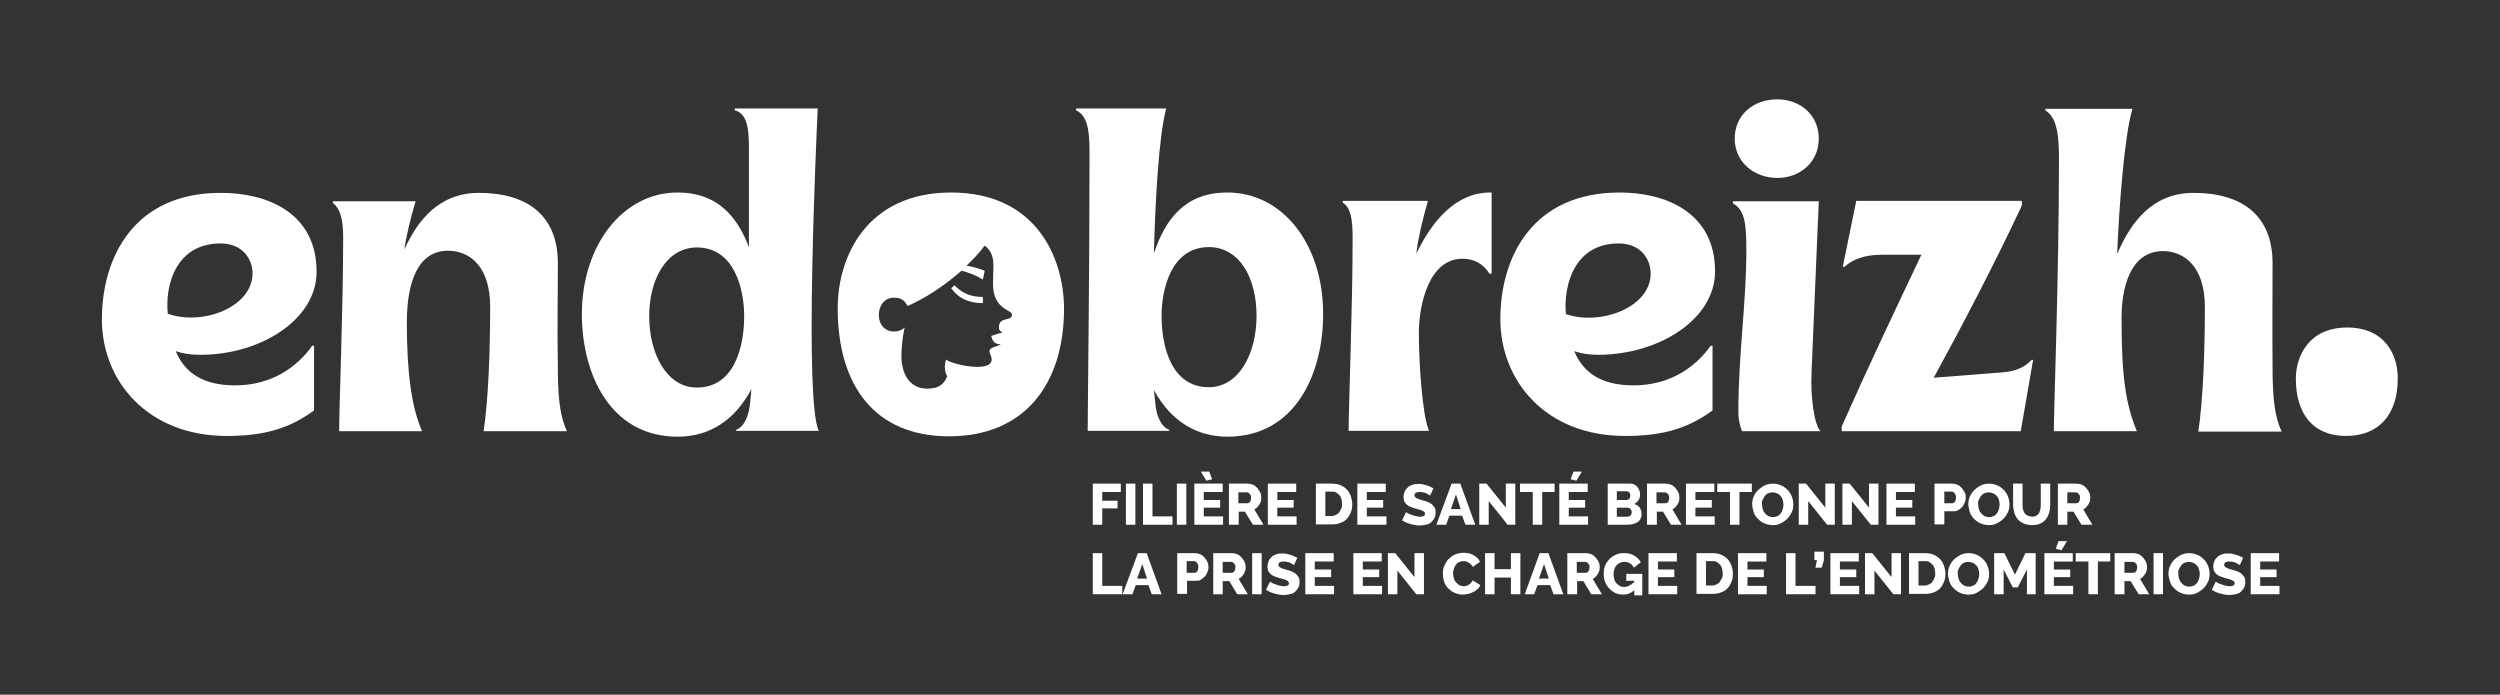 <?xml version="1.0" encoding="utf-8"?>
<!-- Generator: Adobe Illustrator 26.0.1, SVG Export Plug-In . SVG Version: 6.00 Build 0)  -->
<svg version="1.1" id="DESIGN" xmlns="http://www.w3.org/2000/svg" xmlns:xlink="http://www.w3.org/1999/xlink" x="0px" y="0px"
	 viewBox="0 0 687 190.9" style="enable-background:new 0 0 687 190.9;" xml:space="preserve">
<rect x="0" y="0" width="687" height="190.9" fill="#333333" stroke="none"/>
<style type="text/css">
	.st0{fill:#FFFFFF;}
</style>
<g>
	<g>
		<path class="st0" d="M87,74.7c0-16.3-13.7-21.7-26.2-21.7C37,52.9,28,70.5,28,87.8c0,16.8,12.5,32,34.3,32c10.9,0,17.5-2.3,24-7
			V95h-0.5c-4.1,5.8-11.1,10.9-21.2,10.9c-9,0-13.9-3.6-16.3-9.4c1.8,0.6,3.9,1,6.5,1C71.6,97.6,87,87.8,87,74.7z M46.1,86.2
			c-0.8-8.1,2.4-19.3,14.5-19.3c6.1,0,8.8,4.3,8.8,8.3C69.3,84.5,55.5,89.6,46.1,86.2z"/>
		<path class="st0" d="M224.7,29.8h-22.8v0.5c4.2,1.1,3.9,7.1,3.9,13.1v24.5c-3.3-8.6-8.8-15-19.6-15c-15.1,0-26.3,14.6-26.3,33.4
			c0,16.5,7.8,33.7,26.3,33.7c8.4,0,15.5-4.1,20.3-13.1l-0.4,4.1c-0.3,2.7-1.3,6.2-3.8,7.1v0.3H225C221,110.4,224.3,39.1,224.7,29.8
			z M191.5,106.5c-8.3,0-13.1-9.3-13.1-19.6c0-10.2,4.8-18.9,13.1-18.9c10.3,0,13,11.4,13,18.9C204.5,95.1,201.9,106.5,191.5,106.5z
			"/>
		<path class="st0" d="M261.4,52.9c-23.2,0-31.2,17.6-31.2,31.8c0,21.4,10.3,35.2,30.6,35.2c20.3,0,31.6-13.8,31.6-35.2
			C292.3,70.5,284.5,52.9,261.4,52.9z M274.6,93.2c0.3,0.2,0.5,0.5,0.6,0.7C275.1,93.6,274.9,93.4,274.6,93.2
			C274.6,93.2,274.6,93.2,274.6,93.2z M274.7,93.2c0,0,0.1,0,0.1,0C274.8,93.2,274.7,93.2,274.7,93.2z M274.9,93.2c0,0,0.1,0,0.1,0
			C275,93.1,274.9,93.2,274.9,93.2z M275.2,93.1C275.2,93.1,275.2,93.1,275.2,93.1C275.2,93.1,275.2,93.1,275.2,93.1z M275.2,94.4
			c0-0.1,0.1-0.1,0.1-0.2l0,0C275.2,94.3,275.2,94.4,275.2,94.4z M275.4,92.9C275.4,92.9,275.4,92.9,275.4,92.9
			C275.4,92.9,275.4,92.9,275.4,92.9z M275.9,92.2C275.9,92.2,275.9,92.2,275.9,92.2C275.9,92.2,275.9,92.2,275.9,92.2
			C275.9,92.2,275.9,92.2,275.9,92.2L275.9,92.2z M275.9,92.1C275.9,92.1,275.9,92.1,275.9,92.1C275.9,92.1,275.9,92.1,275.9,92.1
			L275.9,92.1z M274.5,90c0,0.9,0.7,1.2,1.1,1.6c0,0,0,0,0,0c-0.1-0.1-0.3-0.1-0.5-0.1c-0.6,0-1.8,0.6-2.7,0.8
			c0.3,1.5,1,2.3,2.5,2.3c0.1,0,0.1,0,0.2-0.1c-0.5,0.7-3.2,0.8-3.2,2c0,0.6,0.6,1.3,0.6,2.3c0,3.8-11.2,1.3-12.5,0
			c-0.6,1.4-0.4,3.6,0.3,4.6c-0.9,2.2-2.3,3.4-5.5,3.4c-5.2,0-7.1-4.6-7.1-9c0-2.5,0.4-5.6,0.9-7.8c-0.9,0.8-1.8,1.1-2.9,1.1
			c-2.5,0-4.2-1.9-4.2-4.5s1.5-4.8,4.2-4.8c2,0,2.9,0.8,3.7,2.3c4.3-1.9,9.6-5.1,14.8-9.7c1.7,0.4,3.7,1.1,5.9,2.4l0.5-2.4
			c-1.5-0.6-3.2-1.1-5-1.4c1.8-1.7,3.4-3.4,5-5.5c1.7,1.3,2.4,2.9,2.4,5.7c0,2.9-0.5,6.1,0.5,8.5c1.5,3.6,4.6,3.6,4.6,4.8
			C278,88.5,274.5,86.8,274.5,90z M275.8,91.9C275.8,91.9,275.8,91.9,275.8,91.9C275.8,91.9,275.8,91.9,275.8,91.9z"/>
		<path class="st0" d="M645,90c-10.4,0-14.1,7.7-14.1,14.1c0,9.6,4.7,15.7,13.8,15.7c9.1,0,14.2-6,14.2-15.7
			C659,97.7,655.5,90,645,90z"/>
		<path class="st0" d="M153.3,72.3c0-13.1-8.4-19.3-21.7-19.3c-10.7,0-16.7,7.2-20.5,15.6c0.6-4.1,1.7-8.5,3.1-13.3H91.5v0.5
			c2.5,1.9,2.8,6,2.8,9.7c0,19.3-1.1,46.2-1.1,53h22.8c-2.9-6.5-4.2-16.1-4.2-29.8c0-11.3,3.1-19.8,11.3-19.8
			c6,0,11.6,4.3,11.6,15.4c0,12-0.5,25.6-1.8,34.2h22.9c-2-4.2-2.5-9.7-2.5-17.7C153.1,89.9,153.3,82.8,153.3,72.3z"/>
		<path class="st0" d="M321.3,118.4v-0.3c-2.5-0.9-3.6-4.5-3.8-7.1l-0.4-3.8c4.8,8.8,12,12.8,20.2,12.8c18.6,0,26.3-17.2,26.3-33.7
			c0-19.3-11.2-33.4-26.3-33.4c-11.6,0-17,7.2-20.2,16.7c0.3-13,1.3-32.5,3.4-39.8h-24.8v0.5c3.7,1.7,3.7,7.1,3.7,13.1
			c0,32.7-0.5,68.1-0.5,75H321.3z M332.2,67.9c8.3,0,13.1,8.3,13.1,18.9c0,10.3-4.8,19.6-13.1,19.6c-10.4,0-13-11.3-13-19.6
			C319.2,79.4,321.9,67.9,332.2,67.9z"/>
		<path class="st0" d="M371.7,65.4c0,19.3-1.1,46.2-1.1,53h22.1c-1.9-4.3-2.8-19.3-2.8-26.8c0-8,2.8-20.5,12-20.5
			c3.2,0,5.7,1.4,7.4,4.1h0.6V52.9h-0.4c-9.5,0-16,7.9-20.3,16.8c0.5-4.3,1.7-9.3,3.2-14.5h-23.4v0.5
			C371.2,57,371.7,60.4,371.7,65.4z"/>
		<path class="st0" d="M446.6,119.8c10.9,0,17.5-2.3,24-7V95h-0.5c-4.1,5.8-11.1,10.9-21.2,10.9c-9,0-13.9-3.6-16.3-9.4
			c1.8,0.6,3.9,1,6.5,1c16.8,0,32.2-9.8,32.2-22.9c0-16.3-13.7-21.7-26.2-21.7c-23.8,0-32.8,17.5-32.8,34.8
			C412.3,104.6,424.7,119.8,446.6,119.8z M444.8,66.9c6.1,0,8.8,4.3,8.8,8.3c0,9.3-13.9,14.4-23.3,11.1
			C429.6,78.1,432.8,66.9,444.8,66.9z"/>
		<path class="st0" d="M488.4,48.9c6.2,0,11.4-4.3,11.4-10.8c0-6.6-5.2-10.8-11.4-10.8c-6.5,0-11.7,4.2-11.7,10.8
			C476.7,44.5,482,48.9,488.4,48.9z"/>
		<path class="st0" d="M479.9,68.6c0,15-2.2,28.4-2.2,44.8c0,1.7,0.4,3.6,1,5.1h21.6c-1.7-1.5-2.8-9.4-2.5-15.9l2-47.3h-23.6v0.6
			C479.4,57.6,479.9,61.3,479.9,68.6z"/>
		<path class="st0" d="M550.5,102.3l-19.1,1.5c8.6-15.8,16.8-31.5,24.2-47.3v-1.3h-45.5l-3.7,18.1h0.5c2.2-2,5.3-3.3,10.4-3.3H528
			c-7.5,15.8-14.9,31.4-21.9,47.2v1.3h49.2l3.4-19.6h-0.4C556.3,101,553.9,102,550.5,102.3z"/>
		<path class="st0" d="M624.5,72.3c0-13.1-8.4-19.3-21.7-19.3c-11.2,0-17.2,7.9-21,16.8c0.5-12.8,2-32.7,4.2-39.9h-23.9v0.5
			c3.2,1.8,3.7,7.1,3.7,13.1c0,32.7-1.4,68.1-1.4,75h22.8c-3.1-7.6-4.2-15.1-4.2-31.1c0-8,2.2-18.3,11.3-18.4
			c6,0,11.6,4.3,11.6,15.4c0,12-0.5,25.6-1.8,34.2h22.9c-2-4.2-2.5-9.7-2.5-17.7C624.4,89.9,624.5,82.8,624.5,72.3z"/>
		<path class="st0" d="M261.4,79.2c1.9,2.7,4.7,4.1,8.7,4.1v-1.7c-3.3,0-5.7-1-7.8-3.2L261.4,79.2z"/>
	</g>
	<g>
		<path class="st0" d="M300.3,144.2v-11.3h7.7v2.3h-5.1v2.4h4.2v2.1h-4.2v4.5H300.3z"/>
		<path class="st0" d="M309.4,144.2v-11.3h2.6v11.3H309.4z"/>
		<path class="st0" d="M314.1,144.2v-11.3h2.6v9h5.5v2.3H314.1z"/>
		<path class="st0" d="M323.4,144.2v-11.3h2.6v11.3H323.4z"/>
		<path class="st0" d="M336.1,141.9v2.3h-7.9v-11.3h7.8v2.3h-5.2v2.2h4.5v2.1h-4.5v2.4H336.1z M330,129.6h2.3l0.8,2.1l-1.6,0.4
			L330,129.6z"/>
		<path class="st0" d="M337.7,144.2v-11.3h5.1c0.5,0,1,0.1,1.5,0.3c0.5,0.2,0.8,0.5,1.2,0.9c0.3,0.4,0.6,0.8,0.8,1.2
			s0.3,0.9,0.3,1.4c0,0.3,0,0.7-0.1,1c-0.1,0.3-0.2,0.6-0.4,0.9c-0.2,0.3-0.4,0.5-0.6,0.8c-0.2,0.2-0.5,0.4-0.8,0.6l2.5,4.2h-2.9
			l-2.2-3.6h-1.7v3.6H337.7z M340.3,138.3h2.4c0.3,0,0.6-0.1,0.8-0.4c0.2-0.3,0.3-0.7,0.3-1.1c0-0.5-0.1-0.8-0.4-1.1
			c-0.3-0.3-0.5-0.4-0.8-0.4h-2.3V138.3z"/>
		<path class="st0" d="M356.3,141.9v2.3h-7.9v-11.3h7.8v2.3H351v2.2h4.5v2.1H351v2.4H356.3z"/>
		<path class="st0" d="M361.6,144.2v-11.3h4.2c0.9,0,1.8,0.1,2.5,0.4c0.7,0.3,1.3,0.7,1.8,1.2c0.5,0.5,0.8,1.1,1.1,1.8
			c0.2,0.7,0.4,1.4,0.4,2.2c0,0.9-0.1,1.6-0.4,2.3c-0.3,0.7-0.6,1.3-1.1,1.8s-1.1,0.9-1.8,1.1c-0.7,0.3-1.5,0.4-2.3,0.4H361.6z
			 M368.8,138.5c0-0.5-0.1-1-0.2-1.4s-0.3-0.8-0.6-1.1c-0.3-0.3-0.6-0.5-0.9-0.7s-0.8-0.2-1.3-0.2h-1.6v6.7h1.6
			c0.5,0,0.9-0.1,1.3-0.3c0.4-0.2,0.7-0.4,0.9-0.7c0.2-0.3,0.4-0.7,0.6-1.1S368.8,139,368.8,138.5z"/>
		<path class="st0" d="M381,141.9v2.3H373v-11.3h7.8v2.3h-5.2v2.2h4.5v2.1h-4.5v2.4H381z"/>
		<path class="st0" d="M393,136.2c0,0-0.1-0.1-0.3-0.2c-0.2-0.1-0.4-0.2-0.7-0.4s-0.6-0.2-0.9-0.3c-0.3-0.1-0.7-0.1-1-0.1
			c-0.9,0-1.4,0.3-1.4,0.9c0,0.2,0,0.3,0.2,0.5c0.1,0.1,0.2,0.2,0.4,0.3s0.4,0.2,0.7,0.3c0.3,0.1,0.6,0.2,1,0.3
			c0.5,0.1,1,0.3,1.5,0.5c0.4,0.2,0.8,0.4,1.1,0.7c0.3,0.3,0.5,0.6,0.7,0.9s0.2,0.8,0.2,1.3c0,0.6-0.1,1.2-0.4,1.6
			c-0.2,0.4-0.6,0.8-0.9,1.1c-0.4,0.3-0.8,0.5-1.4,0.6c-0.5,0.1-1,0.2-1.6,0.2c-0.4,0-0.8,0-1.3-0.1c-0.4-0.1-0.9-0.2-1.3-0.3
			c-0.4-0.1-0.8-0.3-1.2-0.4c-0.4-0.2-0.7-0.4-1.1-0.6l1.1-2.3c0,0.1,0.2,0.2,0.4,0.3s0.5,0.3,0.9,0.4s0.7,0.3,1.2,0.4
			c0.4,0.1,0.9,0.2,1.3,0.2c0.9,0,1.4-0.3,1.4-0.8c0-0.2-0.1-0.4-0.2-0.5c-0.1-0.1-0.3-0.3-0.6-0.4c-0.2-0.1-0.5-0.2-0.9-0.3
			c-0.3-0.1-0.7-0.2-1.1-0.3c-0.5-0.2-1-0.3-1.4-0.5c-0.4-0.2-0.7-0.4-0.9-0.6c-0.2-0.2-0.4-0.5-0.6-0.8c-0.1-0.3-0.2-0.7-0.2-1.1
			c0-0.6,0.1-1.1,0.3-1.6s0.5-0.8,0.9-1.2s0.8-0.5,1.3-0.7c0.5-0.2,1-0.2,1.6-0.2c0.4,0,0.8,0,1.2,0.1c0.4,0.1,0.7,0.2,1.1,0.3
			c0.3,0.1,0.7,0.2,1,0.4c0.3,0.1,0.6,0.3,0.8,0.4L393,136.2z"/>
		<path class="st0" d="M398.9,132.9h2.4l4.1,11.3h-2.7l-0.9-2.5h-3.5l-0.9,2.5h-2.7L398.9,132.9z M401.4,139.9l-1.3-4l-1.4,4H401.4z
			"/>
		<path class="st0" d="M409.1,137.7v6.5h-2.6v-11.3h2l5.3,6.6v-6.6h2.6v11.3h-2.1L409.1,137.7z"/>
		<path class="st0" d="M427.2,135.2h-3.4v9h-2.6v-9h-3.5v-2.3h9.5V135.2z"/>
		<path class="st0" d="M436.4,141.9v2.3h-7.9v-11.3h7.8v2.3h-5.2v2.2h4.5v2.1h-4.5v2.4H436.4z M433.2,132.1l-1.6-0.4l0.8-2.1h2.3
			L433.2,132.1z"/>
		<path class="st0" d="M451.1,141.3c0,0.5-0.1,0.9-0.3,1.3s-0.5,0.7-0.8,0.9c-0.4,0.2-0.8,0.4-1.2,0.5s-1,0.2-1.5,0.2h-5.5v-11.3
			h6.3c0.4,0,0.7,0.1,1.1,0.3s0.6,0.4,0.8,0.7s0.4,0.6,0.5,0.9c0.1,0.3,0.2,0.7,0.2,1.1c0,0.5-0.1,1-0.4,1.5s-0.7,0.8-1.2,1.1
			c0.6,0.2,1.2,0.5,1.5,1C450.9,139.9,451.1,140.5,451.1,141.3z M444.3,135.1v2.3h2.6c0.3,0,0.5-0.1,0.8-0.3
			c0.2-0.2,0.3-0.5,0.3-0.9c0-0.4-0.1-0.7-0.3-0.9s-0.4-0.3-0.7-0.3H444.3z M448.4,140.8c0-0.4-0.1-0.6-0.3-0.9
			c-0.2-0.2-0.5-0.4-0.8-0.4h-3v2.5h2.9c0.3,0,0.6-0.1,0.8-0.3C448.3,141.4,448.4,141.1,448.4,140.8z"/>
		<path class="st0" d="M452.6,144.2v-11.3h5.1c0.5,0,1,0.1,1.5,0.3c0.5,0.2,0.8,0.5,1.2,0.9c0.3,0.4,0.6,0.8,0.8,1.2
			s0.3,0.9,0.3,1.4c0,0.3,0,0.7-0.1,1c-0.1,0.3-0.2,0.6-0.4,0.9c-0.2,0.3-0.4,0.5-0.6,0.8c-0.2,0.2-0.5,0.4-0.8,0.6l2.5,4.2h-2.9
			l-2.2-3.6h-1.7v3.6H452.6z M455.2,138.3h2.4c0.3,0,0.6-0.1,0.8-0.4c0.2-0.3,0.3-0.7,0.3-1.1c0-0.5-0.1-0.8-0.4-1.1
			c-0.3-0.3-0.5-0.4-0.8-0.4h-2.3V138.3z"/>
		<path class="st0" d="M471.2,141.9v2.3h-7.9v-11.3h7.8v2.3h-5.2v2.2h4.5v2.1h-4.5v2.4H471.2z"/>
		<path class="st0" d="M481.4,135.2H478v9h-2.6v-9h-3.5v-2.3h9.5V135.2z"/>
		<path class="st0" d="M487.1,144.3c-0.8,0-1.6-0.2-2.3-0.5c-0.7-0.3-1.3-0.8-1.8-1.3c-0.5-0.5-0.9-1.1-1.1-1.8s-0.4-1.4-0.4-2.1
			c0-0.7,0.1-1.5,0.4-2.1c0.3-0.7,0.7-1.3,1.2-1.8c0.5-0.5,1.1-0.9,1.8-1.3c0.7-0.3,1.4-0.5,2.3-0.5c0.8,0,1.6,0.2,2.3,0.5
			s1.3,0.8,1.8,1.3c0.5,0.5,0.9,1.2,1.1,1.8c0.3,0.7,0.4,1.4,0.4,2.1c0,0.7-0.1,1.5-0.4,2.1s-0.7,1.3-1.2,1.8
			c-0.5,0.5-1.1,0.9-1.8,1.3S487.9,144.3,487.1,144.3z M484.2,138.6c0,0.4,0.1,0.9,0.2,1.3c0.1,0.4,0.3,0.8,0.6,1.1
			c0.2,0.3,0.6,0.6,0.9,0.8c0.4,0.2,0.8,0.3,1.3,0.3c0.5,0,0.9-0.1,1.3-0.3c0.4-0.2,0.7-0.5,0.9-0.8c0.2-0.3,0.4-0.7,0.5-1.1
			c0.1-0.4,0.2-0.8,0.2-1.2c0-0.4-0.1-0.9-0.2-1.3s-0.3-0.8-0.6-1.1c-0.3-0.3-0.6-0.6-0.9-0.7s-0.8-0.3-1.3-0.3
			c-0.5,0-0.9,0.1-1.3,0.3s-0.7,0.5-0.9,0.8c-0.2,0.3-0.4,0.7-0.6,1.1S484.2,138.1,484.2,138.6z"/>
		<path class="st0" d="M496.9,137.7v6.5h-2.6v-11.3h2l5.3,6.6v-6.6h2.6v11.3h-2.1L496.9,137.7z"/>
		<path class="st0" d="M508.9,137.7v6.5h-2.6v-11.3h2l5.3,6.6v-6.6h2.6v11.3h-2.1L508.9,137.7z"/>
		<path class="st0" d="M526.3,141.9v2.3h-7.9v-11.3h7.8v2.3H521v2.2h4.5v2.1H521v2.4H526.3z"/>
		<path class="st0" d="M531.6,144.2v-11.3h4.8c0.5,0,1,0.1,1.5,0.3c0.5,0.2,0.8,0.5,1.2,0.9c0.3,0.4,0.6,0.8,0.8,1.2
			s0.3,0.9,0.3,1.4c0,0.5-0.1,1-0.3,1.4c-0.2,0.5-0.4,0.9-0.7,1.2c-0.3,0.4-0.7,0.6-1.1,0.9s-0.9,0.3-1.5,0.3h-2.3v3.6H531.6z
			 M534.3,138.3h2.1c0.3,0,0.6-0.1,0.8-0.4c0.2-0.3,0.3-0.7,0.3-1.2c0-0.3,0-0.5-0.1-0.7c-0.1-0.2-0.2-0.3-0.3-0.5
			c-0.1-0.1-0.2-0.2-0.4-0.3c-0.1-0.1-0.3-0.1-0.4-0.1h-2V138.3z"/>
		<path class="st0" d="M546.5,144.3c-0.8,0-1.6-0.2-2.3-0.5c-0.7-0.3-1.3-0.8-1.8-1.3c-0.5-0.5-0.9-1.1-1.1-1.8s-0.4-1.4-0.4-2.1
			c0-0.7,0.1-1.5,0.4-2.1c0.3-0.7,0.7-1.3,1.2-1.8c0.5-0.5,1.1-0.9,1.8-1.3c0.7-0.3,1.4-0.5,2.3-0.5c0.8,0,1.6,0.2,2.3,0.5
			s1.3,0.8,1.8,1.3c0.5,0.5,0.9,1.2,1.1,1.8c0.3,0.7,0.4,1.4,0.4,2.1c0,0.7-0.1,1.5-0.4,2.1s-0.7,1.3-1.2,1.8
			c-0.5,0.5-1.1,0.9-1.8,1.3S547.3,144.3,546.5,144.3z M543.6,138.6c0,0.4,0.1,0.9,0.2,1.3c0.1,0.4,0.3,0.8,0.6,1.1
			c0.2,0.3,0.6,0.6,0.9,0.8c0.4,0.2,0.8,0.3,1.3,0.3c0.5,0,0.9-0.1,1.3-0.3c0.4-0.2,0.7-0.5,0.9-0.8c0.2-0.3,0.4-0.7,0.5-1.1
			c0.1-0.4,0.2-0.8,0.2-1.2c0-0.4-0.1-0.9-0.2-1.3s-0.3-0.8-0.6-1.1c-0.3-0.3-0.6-0.6-0.9-0.7s-0.8-0.3-1.3-0.3
			c-0.5,0-0.9,0.1-1.3,0.3s-0.7,0.5-0.9,0.8c-0.2,0.3-0.4,0.7-0.6,1.1S543.6,138.1,543.6,138.6z"/>
		<path class="st0" d="M558.5,142c0.4,0,0.8-0.1,1.1-0.3c0.3-0.2,0.6-0.4,0.7-0.7c0.2-0.3,0.3-0.7,0.4-1.1c0.1-0.4,0.1-0.8,0.1-1.2
			v-5.8h2.6v5.8c0,0.8-0.1,1.5-0.3,2.2c-0.2,0.7-0.5,1.3-0.9,1.8c-0.4,0.5-0.9,0.9-1.6,1.2c-0.6,0.3-1.4,0.4-2.3,0.4
			c-0.9,0-1.7-0.2-2.3-0.5s-1.2-0.7-1.6-1.2c-0.4-0.5-0.7-1.1-0.9-1.8c-0.2-0.7-0.3-1.4-0.3-2.1v-5.8h2.6v5.8c0,0.4,0,0.8,0.1,1.2
			c0.1,0.4,0.2,0.7,0.4,1c0.2,0.3,0.4,0.6,0.7,0.7S558.1,142,558.5,142z"/>
		<path class="st0" d="M565.5,144.2v-11.3h5.1c0.5,0,1,0.1,1.5,0.3c0.5,0.2,0.8,0.5,1.2,0.9c0.3,0.4,0.6,0.8,0.8,1.2
			s0.3,0.9,0.3,1.4c0,0.3,0,0.7-0.1,1c-0.1,0.3-0.2,0.6-0.4,0.9c-0.2,0.3-0.4,0.5-0.6,0.8c-0.2,0.2-0.5,0.4-0.8,0.6l2.5,4.2H572
			l-2.2-3.6h-1.7v3.6H565.5z M568.1,138.3h2.4c0.3,0,0.6-0.1,0.8-0.4c0.2-0.3,0.3-0.7,0.3-1.1c0-0.5-0.1-0.8-0.4-1.1
			c-0.3-0.3-0.5-0.4-0.8-0.4h-2.3V138.3z"/>
		<path class="st0" d="M300.3,163.3V152h2.6v9h5.5v2.3H300.3z"/>
		<path class="st0" d="M312.7,152h2.4l4.1,11.3h-2.7l-0.9-2.5h-3.5l-0.9,2.5h-2.7L312.7,152z M315.2,159l-1.3-4l-1.4,4H315.2z"/>
		<path class="st0" d="M323.5,163.3V152h4.8c0.5,0,1,0.1,1.5,0.3c0.5,0.2,0.8,0.5,1.2,0.9c0.3,0.4,0.6,0.8,0.8,1.2
			c0.2,0.5,0.3,0.9,0.3,1.4c0,0.5-0.1,1-0.3,1.4c-0.2,0.5-0.4,0.9-0.7,1.2s-0.7,0.6-1.1,0.9s-0.9,0.3-1.5,0.3h-2.3v3.6H323.5z
			 M326.1,157.4h2.1c0.3,0,0.6-0.1,0.8-0.4c0.2-0.3,0.3-0.7,0.3-1.2c0-0.3,0-0.5-0.1-0.7c-0.1-0.2-0.2-0.3-0.3-0.5
			c-0.1-0.1-0.2-0.2-0.4-0.3c-0.1-0.1-0.3-0.1-0.4-0.1h-2V157.4z"/>
		<path class="st0" d="M333.4,163.3V152h5.1c0.5,0,1,0.1,1.5,0.3c0.5,0.2,0.8,0.5,1.2,0.9c0.3,0.4,0.6,0.8,0.8,1.2
			c0.2,0.5,0.3,0.9,0.3,1.4c0,0.3,0,0.7-0.1,1c-0.1,0.3-0.2,0.6-0.4,0.9c-0.2,0.3-0.4,0.5-0.6,0.8c-0.2,0.2-0.5,0.4-0.8,0.6l2.5,4.2
			h-2.9l-2.2-3.6H336v3.6H333.4z M336,157.4h2.4c0.3,0,0.6-0.1,0.8-0.4c0.2-0.3,0.3-0.7,0.3-1.1c0-0.5-0.1-0.8-0.4-1.1
			c-0.3-0.3-0.5-0.4-0.8-0.4H336V157.4z"/>
		<path class="st0" d="M344.1,163.3V152h2.6v11.3H344.1z"/>
		<path class="st0" d="M355.6,155.3c0,0-0.1-0.1-0.3-0.2c-0.2-0.1-0.4-0.2-0.7-0.4s-0.6-0.2-0.9-0.3c-0.3-0.1-0.7-0.1-1-0.1
			c-0.9,0-1.4,0.3-1.4,0.9c0,0.2,0,0.3,0.2,0.5c0.1,0.1,0.2,0.2,0.4,0.3s0.4,0.2,0.7,0.3c0.3,0.1,0.6,0.2,1,0.3
			c0.5,0.1,1,0.3,1.5,0.5c0.4,0.2,0.8,0.4,1.1,0.7c0.3,0.3,0.5,0.6,0.7,0.9s0.2,0.8,0.2,1.3c0,0.6-0.1,1.2-0.4,1.6
			c-0.2,0.4-0.6,0.8-0.9,1.1c-0.4,0.3-0.8,0.5-1.4,0.6c-0.5,0.1-1,0.2-1.6,0.2c-0.4,0-0.8,0-1.3-0.1c-0.4-0.1-0.9-0.2-1.3-0.3
			c-0.4-0.1-0.8-0.3-1.2-0.4c-0.4-0.2-0.7-0.4-1.1-0.6l1.1-2.3c0,0.1,0.2,0.2,0.4,0.3s0.5,0.3,0.9,0.4s0.7,0.3,1.2,0.4
			c0.4,0.1,0.9,0.2,1.3,0.2c0.9,0,1.4-0.3,1.4-0.8c0-0.2-0.1-0.4-0.2-0.5c-0.1-0.1-0.3-0.3-0.6-0.4c-0.2-0.1-0.5-0.2-0.9-0.3
			c-0.3-0.1-0.7-0.2-1.1-0.3c-0.5-0.2-1-0.3-1.4-0.5c-0.4-0.2-0.7-0.4-0.9-0.6c-0.2-0.2-0.4-0.5-0.6-0.8c-0.1-0.3-0.2-0.7-0.2-1.1
			c0-0.6,0.1-1.1,0.3-1.6s0.5-0.8,0.9-1.2s0.8-0.5,1.3-0.7c0.5-0.2,1-0.2,1.6-0.2c0.4,0,0.8,0,1.2,0.1c0.4,0.1,0.7,0.2,1.1,0.3
			c0.3,0.1,0.7,0.2,1,0.4c0.3,0.1,0.6,0.3,0.8,0.4L355.6,155.3z"/>
		<path class="st0" d="M366.6,161v2.3h-7.9V152h7.8v2.3h-5.2v2.2h4.5v2.1h-4.5v2.4H366.6z"/>
		<path class="st0" d="M379.8,161v2.3h-7.9V152h7.8v2.3h-5.2v2.2h4.5v2.1h-4.5v2.4H379.8z"/>
		<path class="st0" d="M384,156.8v6.5h-2.6V152h2l5.3,6.6V152h2.6v11.3h-2.1L384,156.8z"/>
		<path class="st0" d="M396.5,157.5c0-0.7,0.1-1.4,0.4-2c0.3-0.7,0.6-1.3,1.1-1.8c0.5-0.5,1.1-1,1.8-1.3s1.5-0.5,2.4-0.5
			c1.1,0,2,0.2,2.8,0.7c0.8,0.5,1.4,1,1.7,1.8l-2,1.4c-0.1-0.3-0.3-0.5-0.5-0.7s-0.4-0.4-0.6-0.5s-0.5-0.2-0.7-0.3s-0.5-0.1-0.7-0.1
			c-0.5,0-0.9,0.1-1.3,0.3c-0.4,0.2-0.7,0.5-0.9,0.8s-0.4,0.7-0.5,1.1c-0.1,0.4-0.2,0.8-0.2,1.2c0,0.4,0.1,0.9,0.2,1.3
			c0.1,0.4,0.3,0.8,0.6,1.1s0.6,0.6,0.9,0.8c0.4,0.2,0.8,0.3,1.2,0.3c0.2,0,0.5,0,0.7-0.1c0.2-0.1,0.5-0.1,0.7-0.3
			c0.2-0.1,0.4-0.3,0.6-0.5c0.2-0.2,0.3-0.4,0.5-0.7l2.1,1.3c-0.2,0.4-0.4,0.8-0.8,1.1c-0.3,0.3-0.7,0.6-1.2,0.8
			c-0.4,0.2-0.9,0.4-1.4,0.5c-0.5,0.1-1,0.2-1.4,0.2c-0.8,0-1.6-0.2-2.3-0.5c-0.7-0.3-1.3-0.8-1.8-1.3s-0.9-1.2-1.1-1.9
			S396.5,158.3,396.5,157.5z"/>
		<path class="st0" d="M417.8,152v11.3h-2.6v-4.6h-4.5v4.6h-2.6V152h2.6v4.4h4.5V152H417.8z"/>
		<path class="st0" d="M423.1,152h2.4l4.1,11.3h-2.7l-0.9-2.5h-3.5l-0.9,2.5H419L423.1,152z M425.6,159l-1.3-4l-1.4,4H425.6z"/>
		<path class="st0" d="M430.7,163.3V152h5.1c0.5,0,1,0.1,1.5,0.3c0.5,0.2,0.8,0.5,1.2,0.9c0.3,0.4,0.6,0.8,0.8,1.2s0.3,0.9,0.3,1.4
			c0,0.3,0,0.7-0.1,1c-0.1,0.3-0.2,0.6-0.4,0.9c-0.2,0.3-0.4,0.5-0.6,0.8c-0.2,0.2-0.5,0.4-0.8,0.6l2.5,4.2h-2.9l-2.2-3.6h-1.7v3.6
			H430.7z M433.3,157.4h2.4c0.3,0,0.6-0.1,0.8-0.4c0.2-0.3,0.3-0.7,0.3-1.1c0-0.5-0.1-0.8-0.4-1.1c-0.3-0.3-0.5-0.4-0.8-0.4h-2.3
			V157.4z"/>
		<path class="st0" d="M449.1,162.2c-0.9,0.8-1.9,1.2-3,1.2c-0.7,0-1.4-0.1-2.1-0.4c-0.7-0.3-1.2-0.7-1.7-1.2
			c-0.5-0.5-0.9-1.1-1.2-1.8s-0.4-1.5-0.4-2.4c0-0.8,0.1-1.5,0.4-2.2c0.3-0.7,0.7-1.3,1.2-1.8c0.5-0.5,1.1-0.9,1.8-1.2
			s1.4-0.4,2.2-0.4c1.1,0,2,0.2,2.8,0.7s1.4,1,1.8,1.8l-1.9,1.5c-0.3-0.5-0.6-0.9-1.1-1.2c-0.5-0.3-1-0.4-1.6-0.4
			c-0.4,0-0.8,0.1-1.2,0.3c-0.4,0.2-0.7,0.4-0.9,0.7c-0.3,0.3-0.5,0.7-0.6,1.1s-0.2,0.9-0.2,1.3c0,0.5,0.1,0.9,0.2,1.4
			s0.4,0.8,0.6,1.1c0.3,0.3,0.6,0.5,0.9,0.7s0.8,0.3,1.2,0.3c1,0,1.9-0.5,2.8-1.4v-0.3h-2.2v-1.9h4.4v5.9h-2.2V162.2z"/>
		<path class="st0" d="M460.9,161v2.3H453V152h7.8v2.3h-5.2v2.2h4.5v2.1h-4.5v2.4H460.9z"/>
		<path class="st0" d="M466.2,163.3V152h4.2c0.9,0,1.8,0.1,2.5,0.4c0.7,0.3,1.3,0.7,1.8,1.2c0.5,0.5,0.8,1.1,1.1,1.8
			c0.2,0.7,0.4,1.4,0.4,2.2c0,0.9-0.1,1.6-0.4,2.3c-0.3,0.7-0.6,1.3-1.1,1.8s-1.1,0.9-1.8,1.1c-0.7,0.3-1.5,0.4-2.3,0.4H466.2z
			 M473.4,157.6c0-0.5-0.1-1-0.2-1.4s-0.3-0.8-0.6-1.1c-0.3-0.3-0.6-0.5-0.9-0.7s-0.8-0.2-1.3-0.2h-1.6v6.7h1.6
			c0.5,0,0.9-0.1,1.3-0.3c0.4-0.2,0.7-0.4,0.9-0.7c0.2-0.3,0.4-0.7,0.6-1.1S473.4,158.1,473.4,157.6z"/>
		<path class="st0" d="M485.5,161v2.3h-7.9V152h7.8v2.3h-5.2v2.2h4.5v2.1h-4.5v2.4H485.5z"/>
		<path class="st0" d="M490.8,163.3V152h2.6v9h5.5v2.3H490.8z"/>
		<path class="st0" d="M498.9,155.9l0.4-2h-0.7v-2.3h2.6v2.4l-0.6,2H498.9z"/>
		<path class="st0" d="M510.9,161v2.3H503V152h7.8v2.3h-5.2v2.2h4.5v2.1h-4.5v2.4H510.9z"/>
		<path class="st0" d="M515.1,156.8v6.5h-2.6V152h2l5.3,6.6V152h2.6v11.3h-2.1L515.1,156.8z"/>
		<path class="st0" d="M524.6,163.3V152h4.2c0.9,0,1.8,0.1,2.5,0.4c0.7,0.3,1.3,0.7,1.8,1.2c0.5,0.5,0.8,1.1,1.1,1.8
			c0.2,0.7,0.4,1.4,0.4,2.2c0,0.9-0.1,1.6-0.4,2.3c-0.3,0.7-0.6,1.3-1.1,1.8s-1.1,0.9-1.8,1.1c-0.7,0.3-1.5,0.4-2.3,0.4H524.6z
			 M531.8,157.6c0-0.5-0.1-1-0.2-1.4s-0.3-0.8-0.6-1.1c-0.3-0.3-0.6-0.5-0.9-0.7s-0.8-0.2-1.3-0.2h-1.6v6.7h1.6
			c0.5,0,0.9-0.1,1.3-0.3c0.4-0.2,0.7-0.4,0.9-0.7c0.2-0.3,0.4-0.7,0.6-1.1S531.8,158.1,531.8,157.6z"/>
		<path class="st0" d="M540.9,163.4c-0.8,0-1.6-0.2-2.3-0.5c-0.7-0.3-1.3-0.8-1.8-1.3c-0.5-0.5-0.9-1.1-1.1-1.8s-0.4-1.4-0.4-2.1
			c0-0.7,0.1-1.5,0.4-2.1c0.3-0.7,0.7-1.3,1.2-1.8c0.5-0.5,1.1-0.9,1.8-1.3c0.7-0.3,1.4-0.5,2.3-0.5c0.8,0,1.6,0.2,2.3,0.5
			s1.3,0.8,1.8,1.3c0.5,0.5,0.9,1.2,1.1,1.8c0.3,0.7,0.4,1.4,0.4,2.1c0,0.7-0.1,1.5-0.4,2.1s-0.7,1.3-1.2,1.8
			c-0.5,0.5-1.1,0.9-1.8,1.3S541.7,163.4,540.9,163.4z M538,157.7c0,0.4,0.1,0.9,0.2,1.3c0.1,0.4,0.3,0.8,0.6,1.1
			c0.2,0.3,0.6,0.6,0.9,0.8c0.4,0.2,0.8,0.3,1.3,0.3c0.5,0,0.9-0.1,1.3-0.3c0.4-0.2,0.7-0.5,0.9-0.8c0.2-0.3,0.4-0.7,0.5-1.1
			c0.1-0.4,0.2-0.8,0.2-1.2c0-0.4-0.1-0.9-0.2-1.3s-0.3-0.8-0.6-1.1c-0.3-0.3-0.6-0.6-0.9-0.7s-0.8-0.3-1.3-0.3
			c-0.5,0-0.9,0.1-1.3,0.3s-0.7,0.5-0.9,0.8c-0.2,0.3-0.4,0.7-0.6,1.1S538,157.2,538,157.7z"/>
		<path class="st0" d="M557,163.3v-6.8l-2.5,4.9h-1.4l-2.5-4.9v6.8H548V152h2.8l2.9,5.9l2.9-5.9h2.8v11.3H557z"/>
		<path class="st0" d="M569.7,161v2.3h-7.9V152h7.8v2.3h-5.2v2.2h4.5v2.1h-4.5v2.4H569.7z M566.5,151.2l-1.6-0.4l0.8-2.1h2.3
			L566.5,151.2z"/>
		<path class="st0" d="M579.9,154.3h-3.4v9h-2.6v-9h-3.5V152h9.5V154.3z"/>
		<path class="st0" d="M581.1,163.3V152h5.1c0.5,0,1,0.1,1.5,0.3c0.5,0.2,0.8,0.5,1.2,0.9c0.3,0.4,0.6,0.8,0.8,1.2s0.3,0.9,0.3,1.4
			c0,0.3,0,0.7-0.1,1c-0.1,0.3-0.2,0.6-0.4,0.9c-0.2,0.3-0.4,0.5-0.6,0.8c-0.2,0.2-0.5,0.4-0.8,0.6l2.5,4.2h-2.9l-2.2-3.6h-1.7v3.6
			H581.1z M583.8,157.4h2.4c0.3,0,0.6-0.1,0.8-0.4c0.2-0.3,0.3-0.7,0.3-1.1c0-0.5-0.1-0.8-0.4-1.1c-0.3-0.3-0.5-0.4-0.8-0.4h-2.3
			V157.4z"/>
		<path class="st0" d="M591.8,163.3V152h2.6v11.3H591.8z"/>
		<path class="st0" d="M601.5,163.4c-0.8,0-1.6-0.2-2.3-0.5c-0.7-0.3-1.3-0.8-1.8-1.3c-0.5-0.5-0.9-1.1-1.1-1.8s-0.4-1.4-0.4-2.1
			c0-0.7,0.1-1.5,0.4-2.1c0.3-0.7,0.7-1.3,1.2-1.8c0.5-0.5,1.1-0.9,1.8-1.3c0.7-0.3,1.4-0.5,2.3-0.5c0.8,0,1.6,0.2,2.3,0.5
			s1.3,0.8,1.8,1.3c0.5,0.5,0.9,1.2,1.1,1.8c0.3,0.7,0.4,1.4,0.4,2.1c0,0.7-0.1,1.5-0.4,2.1s-0.7,1.3-1.2,1.8
			c-0.5,0.5-1.1,0.9-1.8,1.3S602.3,163.4,601.5,163.4z M598.6,157.7c0,0.4,0.1,0.9,0.2,1.3c0.1,0.4,0.3,0.8,0.6,1.1
			c0.2,0.3,0.6,0.6,0.9,0.8c0.4,0.2,0.8,0.3,1.3,0.3c0.5,0,0.9-0.1,1.3-0.3c0.4-0.2,0.7-0.5,0.9-0.8c0.2-0.3,0.4-0.7,0.5-1.1
			c0.1-0.4,0.2-0.8,0.2-1.2c0-0.4-0.1-0.9-0.2-1.3s-0.3-0.8-0.6-1.1c-0.3-0.3-0.6-0.6-0.9-0.7s-0.8-0.3-1.3-0.3
			c-0.5,0-0.9,0.1-1.3,0.3s-0.7,0.5-0.9,0.8c-0.2,0.3-0.4,0.7-0.6,1.1S598.6,157.2,598.6,157.7z"/>
		<path class="st0" d="M615.5,155.3c0,0-0.1-0.1-0.3-0.2c-0.2-0.1-0.4-0.2-0.7-0.4s-0.6-0.2-0.9-0.3c-0.3-0.1-0.7-0.1-1-0.1
			c-0.9,0-1.4,0.3-1.4,0.9c0,0.2,0,0.3,0.2,0.5c0.1,0.1,0.2,0.2,0.4,0.3s0.4,0.2,0.7,0.3c0.3,0.1,0.6,0.2,1,0.3
			c0.5,0.1,1,0.3,1.5,0.5c0.4,0.2,0.8,0.4,1.1,0.7c0.3,0.3,0.5,0.6,0.7,0.9s0.2,0.8,0.2,1.3c0,0.6-0.1,1.2-0.4,1.6
			c-0.2,0.4-0.6,0.8-0.9,1.1c-0.4,0.3-0.8,0.5-1.4,0.6c-0.5,0.1-1,0.2-1.6,0.2c-0.4,0-0.8,0-1.3-0.1c-0.4-0.1-0.9-0.2-1.3-0.3
			c-0.4-0.1-0.8-0.3-1.2-0.4c-0.4-0.2-0.7-0.4-1.1-0.6l1.1-2.3c0,0.1,0.2,0.2,0.4,0.3s0.5,0.3,0.9,0.4s0.7,0.3,1.2,0.4
			c0.4,0.1,0.9,0.2,1.3,0.2c0.9,0,1.4-0.3,1.4-0.8c0-0.2-0.1-0.4-0.2-0.5c-0.1-0.1-0.3-0.3-0.6-0.4c-0.2-0.1-0.5-0.2-0.9-0.3
			c-0.3-0.1-0.7-0.2-1.1-0.3c-0.5-0.2-1-0.3-1.4-0.5c-0.4-0.2-0.7-0.4-0.9-0.6c-0.2-0.2-0.4-0.5-0.6-0.8c-0.1-0.3-0.2-0.7-0.2-1.1
			c0-0.6,0.1-1.1,0.3-1.6s0.5-0.8,0.9-1.2s0.8-0.5,1.3-0.7c0.5-0.2,1-0.2,1.6-0.2c0.4,0,0.8,0,1.2,0.1c0.4,0.1,0.7,0.2,1.1,0.3
			c0.3,0.1,0.7,0.2,1,0.4c0.3,0.1,0.6,0.3,0.8,0.4L615.5,155.3z"/>
		<path class="st0" d="M626.4,161v2.3h-7.9V152h7.8v2.3h-5.2v2.2h4.5v2.1h-4.5v2.4H626.4z"/>
	</g>
</g>
</svg>
